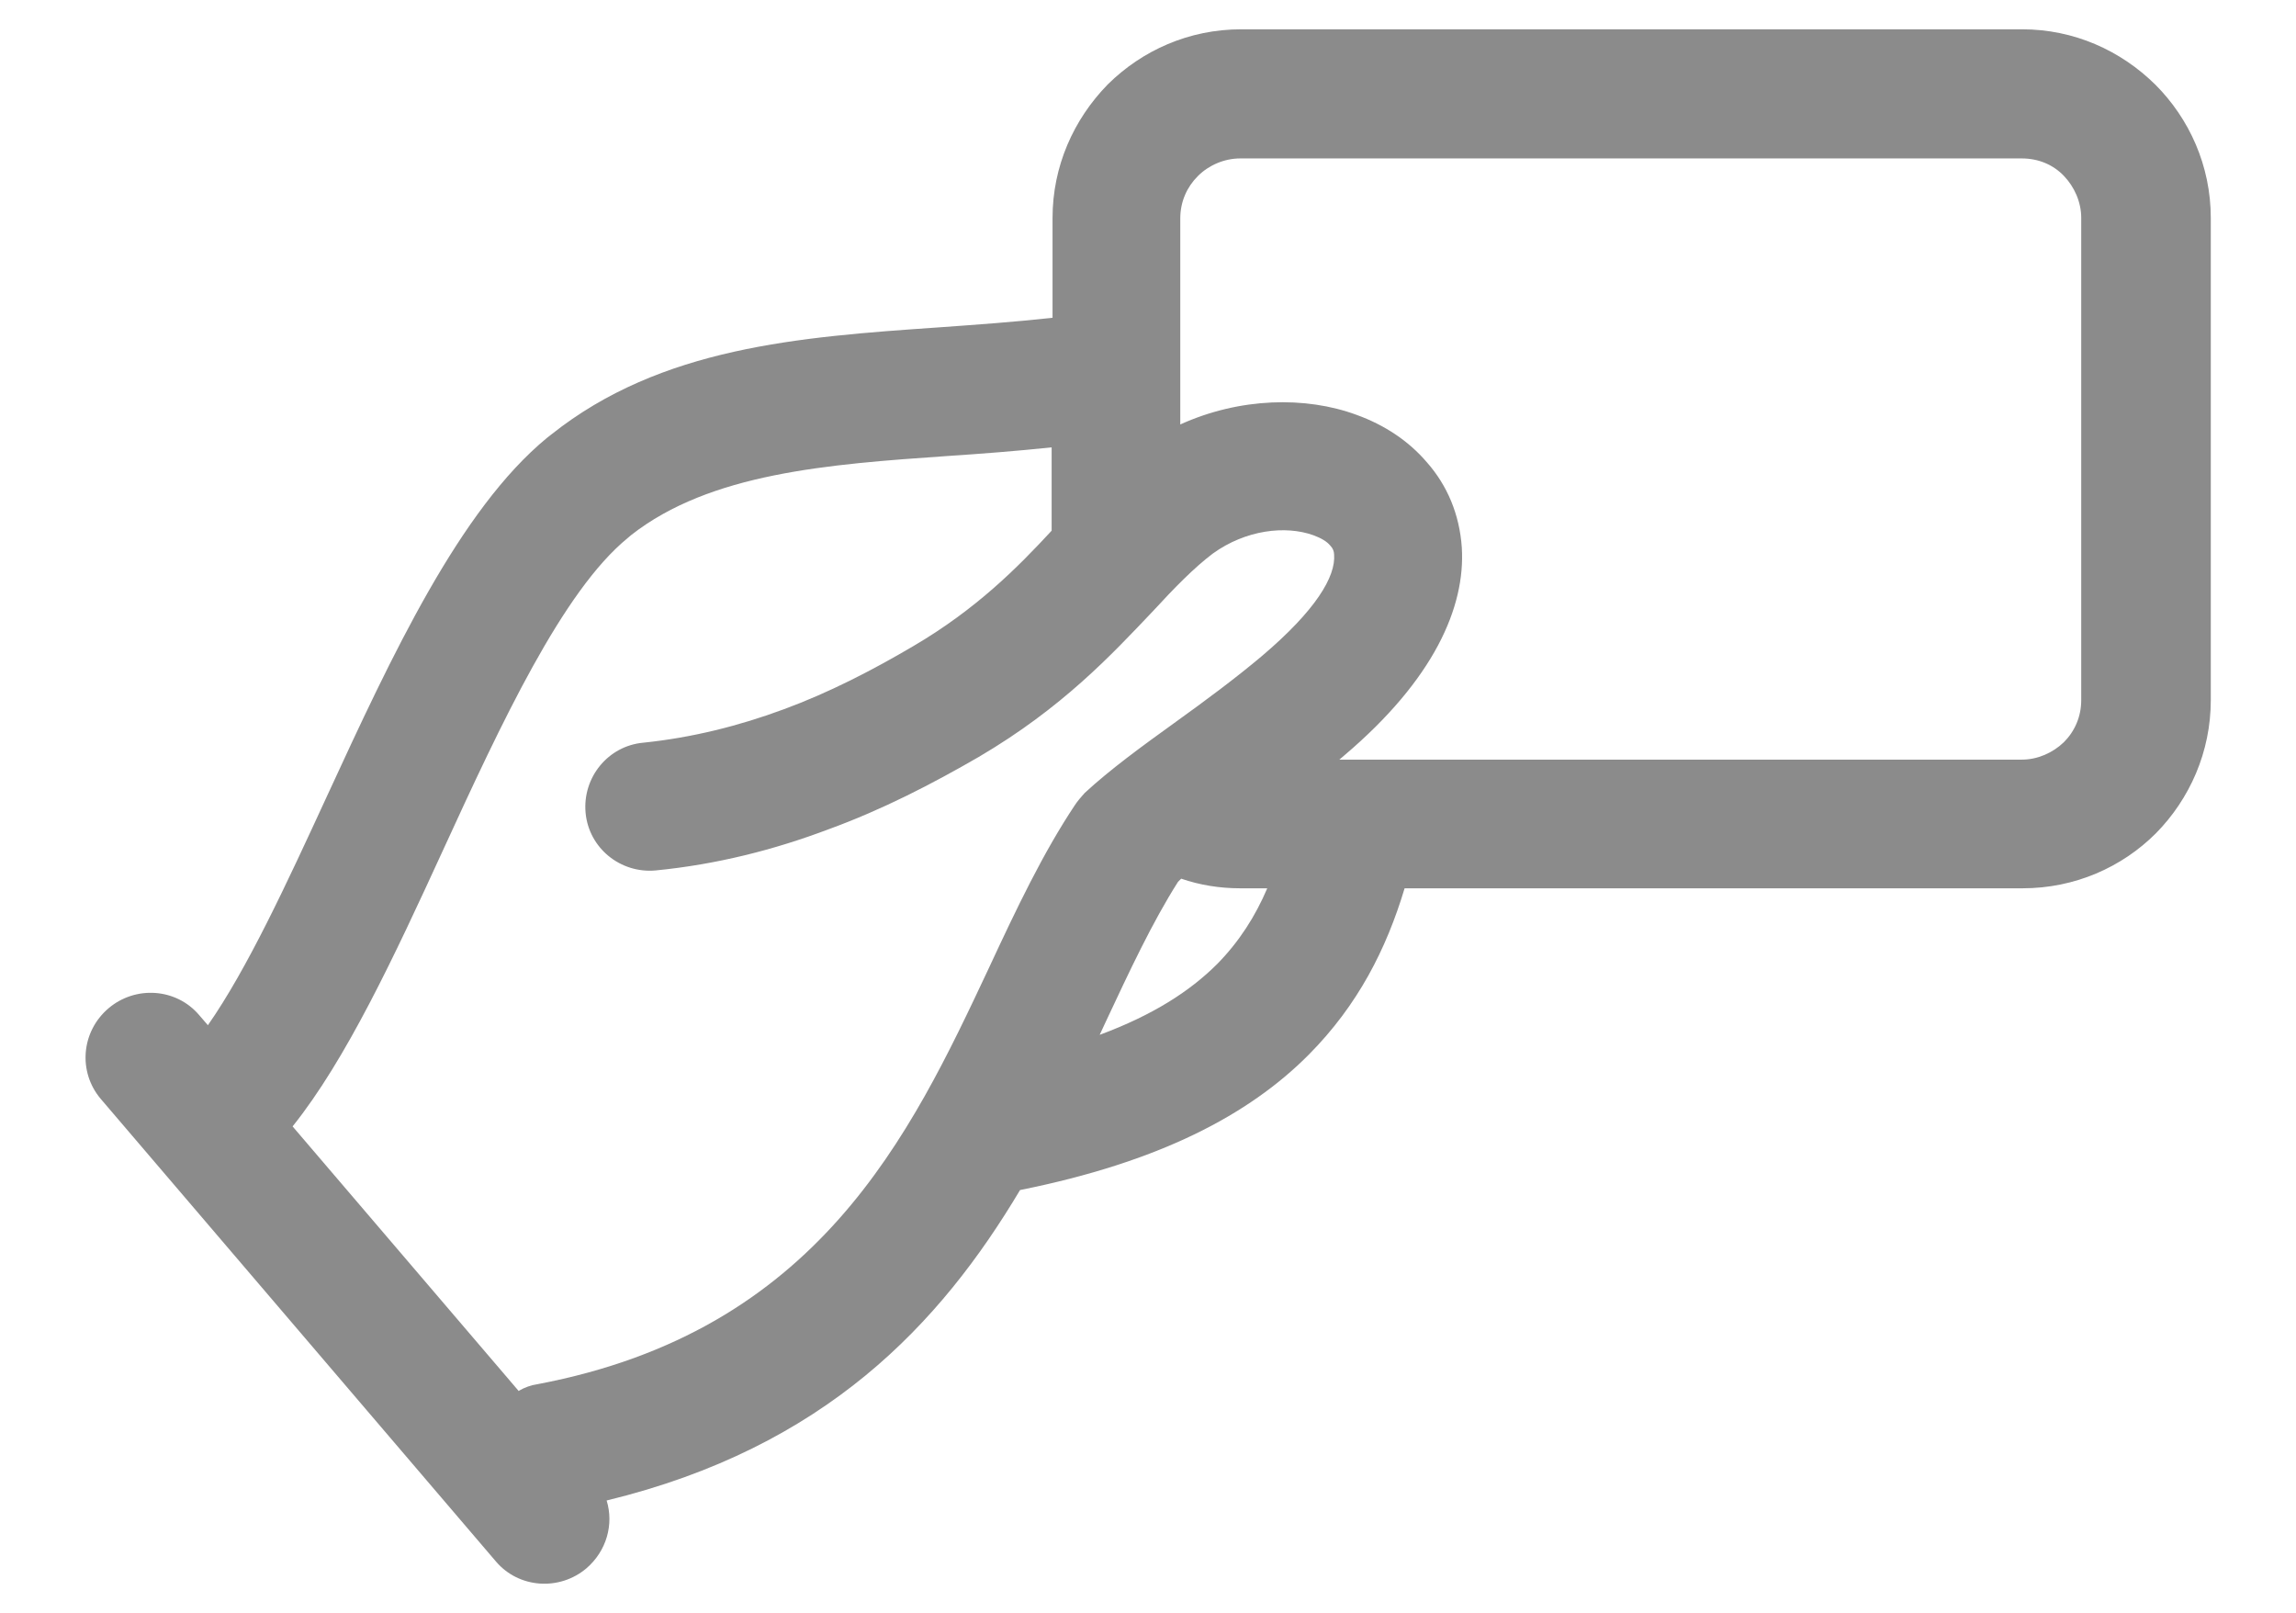 <?xml version="1.0" encoding="UTF-8"?>
<!DOCTYPE svg PUBLIC "-//W3C//DTD SVG 1.1//EN" "http://www.w3.org/Graphics/SVG/1.1/DTD/svg11.dtd">
<!-- Creator: CorelDRAW 2019 (64-Bit) -->
<svg xmlns="http://www.w3.org/2000/svg" xml:space="preserve" width="7.078mm" height="4.972mm" version="1.1" style="shape-rendering:geometricPrecision; text-rendering:geometricPrecision; image-rendering:optimizeQuality; fill-rule:evenodd; clip-rule:evenodd"
viewBox="0 0 50.15 35.23"
 xmlns:xlink="http://www.w3.org/1999/xlink"
 xmlns:xodm="http://www.corel.com/coreldraw/odm/2003">
 <defs>
  <style type="text/css">
   <![CDATA[
    .fil0 {fill:none}
    .fil1 {fill:#8B8B8B;fill-rule:nonzero}
   ]]>
  </style>
 </defs>
 <g id="Слой_x0020_1">
  <g id="_1448590040400">
   <polygon class="fil0" points="-0,0 50.15,0 50.15,35.23 -0,35.23 "/>
   <path class="fil1" d="M27.1 0.64l17.07 0c1.13,0 2.15,0.46 2.91,1.21 0.74,0.74 1.21,1.77 1.21,2.91l0 10.53c0,1.13 -0.46,2.16 -1.2,2.91 -0.74,0.74 -1.77,1.2 -2.91,1.2l-13.5 0c-0.4,1.33 -1.02,2.55 -2.09,3.63 -1.31,1.32 -3.27,2.35 -6.31,2.96 -1.74,2.92 -4.25,5.62 -9.03,6.78 0.16,0.52 0,1.1 -0.44,1.48 -0.59,0.5 -1.48,0.44 -1.98,-0.15l-8.63 -10.1c-0.5,-0.59 -0.43,-1.47 0.17,-1.98 0.59,-0.5 1.48,-0.44 1.98,0.15l0.19 0.22c0.86,-1.23 1.72,-3.09 2.6,-5 1.42,-3.08 2.9,-6.26 4.81,-7.83l0.09 -0.07c2.4,-1.91 5.42,-2.13 8.46,-2.34 0.84,-0.06 1.68,-0.12 2.49,-0.21l0 -2.18c0,-1.13 0.46,-2.15 1.2,-2.91l0.01 -0.01c0.75,-0.74 1.77,-1.2 2.91,-1.2l-0 0zm-15.76 29.73c0.12,-0.07 0.26,-0.12 0.4,-0.14 6.13,-1.16 8.14,-5.43 9.86,-9.09 0.6,-1.29 1.18,-2.51 1.88,-3.56 0.06,-0.09 0.13,-0.17 0.21,-0.26 0.55,-0.51 1.25,-1.02 2,-1.56 0.64,-0.46 1.3,-0.95 1.87,-1.43 1.18,-1 1.62,-1.74 1.58,-2.22 0,-0.07 -0.03,-0.14 -0.08,-0.19 -0.08,-0.1 -0.21,-0.17 -0.37,-0.23 -0.61,-0.22 -1.48,-0.12 -2.2,0.4 -0.41,0.31 -0.83,0.74 -1.3,1.25 -0.92,0.97 -1.99,2.12 -3.81,3.19 -1.02,0.59 -2.1,1.15 -3.28,1.58 -1.19,0.45 -2.45,0.77 -3.78,0.9 -0.77,0.07 -1.46,-0.49 -1.53,-1.26 -0.07,-0.77 0.49,-1.46 1.26,-1.53 1.07,-0.11 2.1,-0.37 3.07,-0.73 0.98,-0.36 1.93,-0.85 2.83,-1.38 1.38,-0.81 2.28,-1.72 3.02,-2.52l0 -1.82c-0.76,0.08 -1.53,0.14 -2.29,0.19 -2.59,0.18 -5.17,0.37 -6.9,1.73l-0.07 0.06c-1.42,1.16 -2.76,4.04 -4.04,6.83 -1.06,2.31 -2.11,4.56 -3.28,6.02l4.94 5.78 0.01 -0.01zm16.34 -10.97l-0.59 0c-0.45,0 -0.88,-0.07 -1.29,-0.21l-0.07 0.07c-0.56,0.88 -1.06,1.95 -1.58,3.06l-0.13 0.28c1.16,-0.43 1.97,-0.95 2.57,-1.55 0.48,-0.49 0.83,-1.04 1.09,-1.65zm1.56 -2.81l14.92 0c0.35,0 0.68,-0.15 0.92,-0.38 0.24,-0.24 0.38,-0.56 0.38,-0.92l0 -10.53c0,-0.35 -0.15,-0.68 -0.38,-0.92 -0.23,-0.24 -0.55,-0.38 -0.92,-0.38l-17.07 0c-0.35,0 -0.69,0.15 -0.92,0.38l-0.01 0.01c-0.23,0.23 -0.38,0.55 -0.38,0.92l0 4.5c1.3,-0.59 2.74,-0.62 3.85,-0.21 0.61,0.22 1.14,0.57 1.54,1.04 0.44,0.5 0.71,1.13 0.76,1.86 0.08,1.3 -0.61,2.88 -2.57,4.54l-0.14 0.12 0.01 -0.02z"/>
  </g>
 </g>
</svg>
